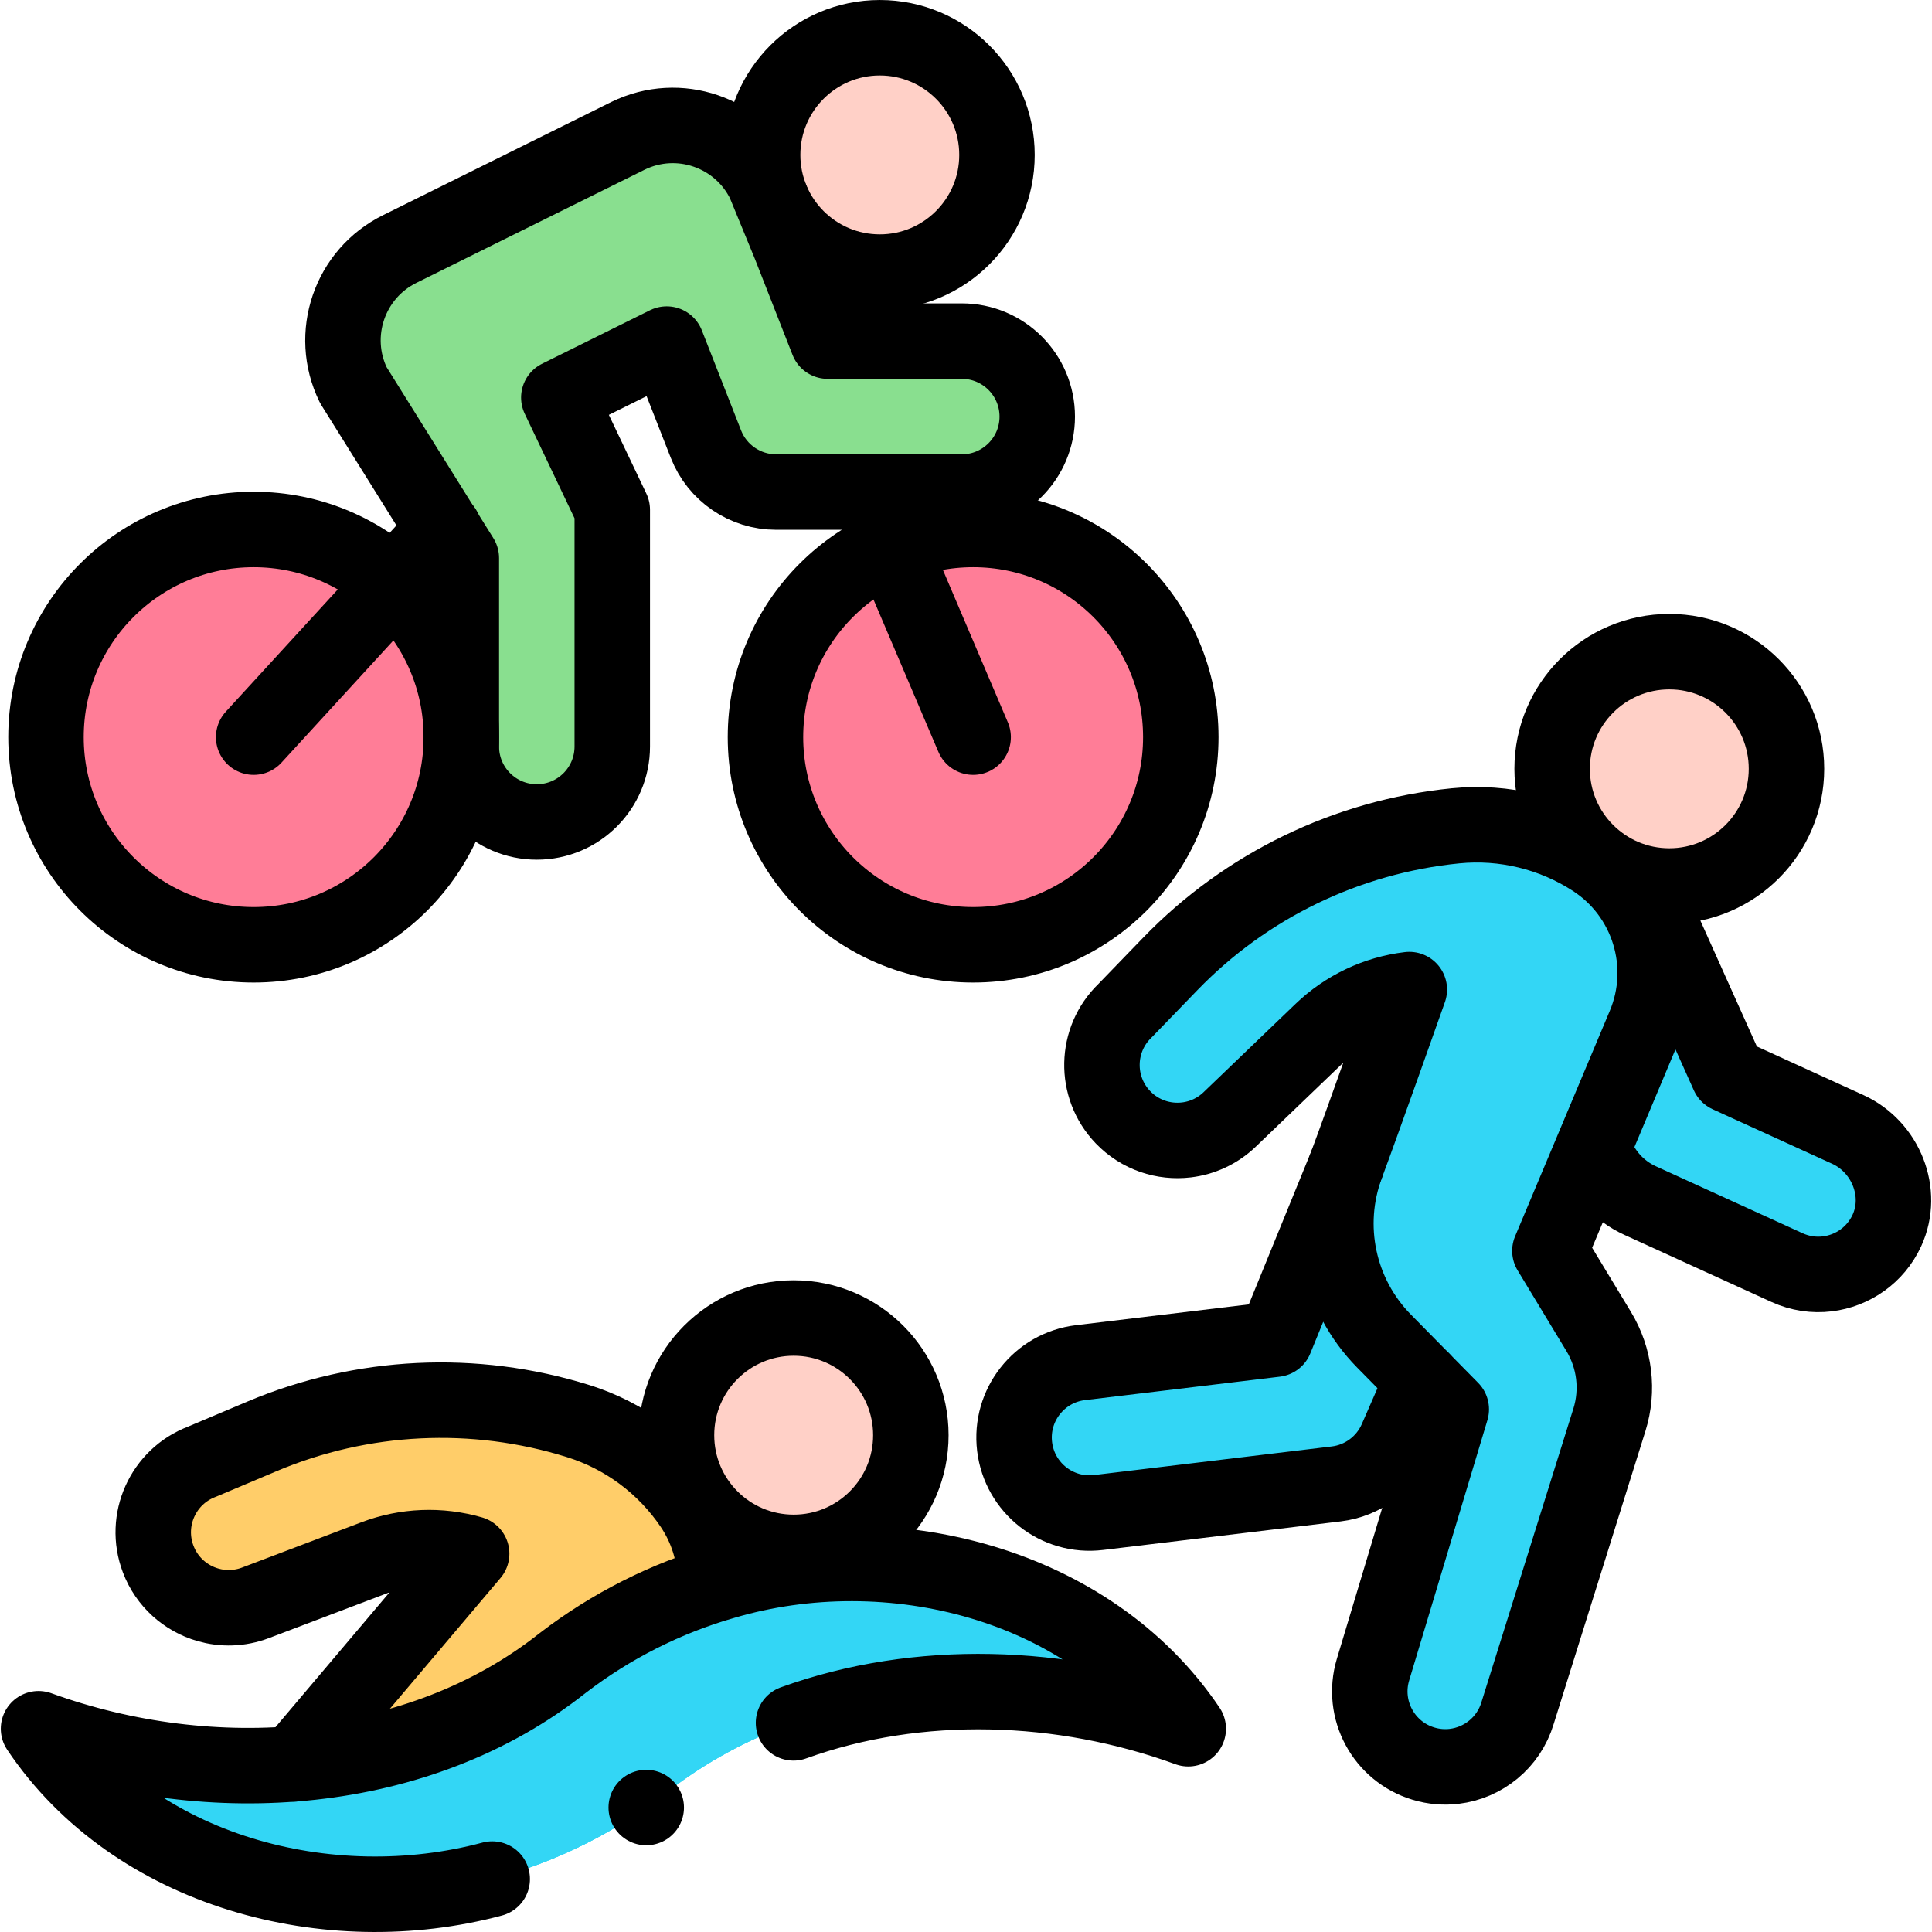 <?xml version="1.0" encoding="UTF-8"?> <svg xmlns="http://www.w3.org/2000/svg" xmlns:xlink="http://www.w3.org/1999/xlink" version="1.1" id="Capa_1" x="0px" y="0px" viewBox="0 0 512 512" style="enable-background:new 0 0 512 512;" xml:space="preserve" width="512" height="512"> <g> <g> <path style="fill:#33D6F5;" d="M440.064,244.873l17.949,39.983l31.679,14.454c10.044,4.583,14.969,16.753,10.353,26.782&#10;&#9;&#9;&#9;c-3.014,6.547-9.124,10.696-15.798,11.499c-3.524,0.424-7.205-0.085-10.671-1.667l-38.926-17.76&#10;&#9;&#9;&#9;c-5.695-2.598-10.068-7.428-12.091-13.353L440.064,244.873z"></path> <g> <path style="fill:#33D6F5;" d="M354.115,393.253l-62.991,7.575c-10.967,1.319-20.926-6.502-22.245-17.469&#10;&#9;&#9;&#9;&#9;c-1.319-10.967,6.502-20.926,17.469-22.245l51.634-6.209l21.81-49.904c4.423-10.121,16.213-14.742,26.335-10.317&#10;&#9;&#9;&#9;&#9;c10.122,4.423,14.74,16.214,10.317,26.335l-26.391,60.386C367.215,387.9,361.152,392.407,354.115,393.253z"></path> </g> <path style="fill:#33D6F5;" d="M435.841,271.735l-25.1,59.751l12.933,21.378c4.26,7.041,5.291,15.572,2.831,23.425l-24.338,77.705&#10;&#9;&#9;&#9;c-2.361,7.855-9.12,13.185-16.775,14.105c-2.653,0.319-5.413,0.109-8.136-0.71c-10.578-3.18-16.576-14.333-13.395-24.911&#10;&#9;&#9;&#9;l20.739-68.99l-17.804-18.072c-12.129-12.311-16.01-30.543-9.953-46.729c4.2-11.225,16.642-46.441,16.642-46.441h0&#10;&#9;&#9;&#9;c-8.727,1.049-16.876,4.91-23.216,10.997l-24.388,23.417c-3.253,3.124-7.291,4.93-11.449,5.43&#10;&#9;&#9;&#9;c-6.024,0.725-12.303-1.29-16.829-6.004c-7.651-7.967-7.393-20.628,0.574-28.278l11.977-12.381&#10;&#9;&#9;&#9;c20.071-20.748,46.849-33.707,75.573-36.572l0,0c12.832-1.28,25.717,1.842,36.54,8.854l0,0&#10;&#9;&#9;&#9;C436.854,237.162,442.573,255.709,435.841,271.735z"></path> <circle style="fill:#FFD0C7;" cx="442.384" cy="203.748" r="31.052"></circle> </g> <g> <circle style="fill:#FFD0C7;" cx="210.331" cy="380.342" r="31.052"></circle> <path style="fill:#FFCD69;" d="M77.87,467.446l47.121-55.703h0c-8.441-2.452-17.451-2.092-25.669,1.026l-31.612,11.995&#10;&#9;&#9;&#9;c-4.217,1.6-8.639,1.68-12.661,0.512c-5.827-1.692-10.815-6.005-13.133-12.116c-3.919-10.327,1.276-21.876,11.604-25.794&#10;&#9;&#9;&#9;l15.87-6.701c26.593-11.23,56.307-12.665,83.86-4.052l0,0c12.308,3.848,22.941,11.767,30.153,22.458l0,0&#10;&#9;&#9;&#9;c9.721,14.411,7.719,33.716-4.752,45.825l-46.497,45.147L77.87,467.446z"></path> <g> <path style="fill:#33D6F5;" d="M314.9,458.132c-45.79-16.693-100.689-12.967-138.936,17.439&#10;&#9;&#9;&#9;&#9;c-12.698,9.788-27.29,17.187-42.632,21.584c-43.856,12.997-97.076-0.205-123.12-39.023&#10;&#9;&#9;&#9;&#9;c45.818,16.602,100.635,12.893,138.936-17.439c12.715-9.765,27.306-17.155,42.647-21.541&#10;&#9;&#9;&#9;&#9;C235.645,406.186,288.804,419.387,314.9,458.132z"></path> </g> <g> <path style="fill:#33D6F5;" d="M314.9,458.132c-45.79-16.693-100.689-12.967-138.936,17.439&#10;&#9;&#9;&#9;&#9;c-12.698,9.788-27.29,17.187-42.632,21.584c-43.856,12.997-97.076-0.205-123.12-39.023&#10;&#9;&#9;&#9;&#9;c45.818,16.602,100.635,12.893,138.936-17.439c12.715-9.765,27.306-17.155,42.647-21.541&#10;&#9;&#9;&#9;&#9;C235.645,406.186,288.804,419.387,314.9,458.132z"></path> </g> <g> <path style="fill:#33D6F5;" d="M314.9,458.132c-45.79-16.693-100.689-12.967-138.936,17.439&#10;&#9;&#9;&#9;&#9;c-12.698,9.788-27.29,17.187-42.632,21.584c-43.856,12.997-97.076-0.205-123.12-39.023&#10;&#9;&#9;&#9;&#9;c45.818,16.602,100.635,12.893,138.936-17.439c12.715-9.765,27.306-17.155,42.647-21.541&#10;&#9;&#9;&#9;&#9;C235.645,406.186,288.804,419.387,314.9,458.132z"></path> </g> <circle style="fill:none;stroke:#000000;stroke-width:20;stroke-linecap:round;stroke-linejoin:round;stroke-miterlimit:10;" cx="210.331" cy="380.342" r="31.052"></circle> <path style="fill:none;stroke:#000000;stroke-width:20;stroke-linecap:round;stroke-linejoin:round;stroke-miterlimit:10;" d="&#10;&#9;&#9;&#9;M77.87,467.446l47.121-55.703h0c-8.441-2.452-17.451-2.092-25.669,1.026l-31.612,11.995c-4.217,1.6-8.639,1.68-12.661,0.512&#10;&#9;&#9;&#9;c-5.827-1.692-10.815-6.005-13.133-12.116c-3.919-10.327,1.276-21.876,11.604-25.794l15.87-6.701&#10;&#9;&#9;&#9;c26.593-11.23,56.307-12.665,83.86-4.052l0,0c12.308,3.848,22.941,11.767,30.153,22.458l0,0c3.977,5.896,5.992,12.611,6.13,19.317&#10;&#9;&#9;&#9;"></path> </g> <g> <circle style="fill:#FF7D97;" cx="67.222" cy="195.349" r="55.034"></circle> <circle style="fill:#FF7D97;" cx="257.891" cy="195.349" r="55.034"></circle> <circle style="fill:#FFD0C7;" cx="233.156" cy="41.055" r="31.052"></circle> <circle style="fill:none;stroke:#000000;stroke-width:20;stroke-linecap:round;stroke-linejoin:round;stroke-miterlimit:10;" cx="233.156" cy="41.055" r="31.052"></circle> <path style="fill:#89DF8F;" d="M162.256,135.095v62.733c0,11.046-8.954,20-20,20s-20-8.954-20-20V147.9l-28.613-45.83&#10;&#9;&#9;&#9;c-6.557-13.393-1.016-29.565,12.377-36.122l60.403-29.951c13.394-6.558,29.565-1.016,36.122,12.377l6.758,16.434l10.037,25.594&#10;&#9;&#9;&#9;h35.54c11.046,0,20,8.954,20,20s-8.954,20-20,20H205.7c-8.228,0-15.616-5.039-18.62-12.698l-10.4-26.52&#10;&#9;&#9;&#9;c0,0-28.587,14.175-28.587,14.175L162.256,135.095z"></path> <path style="fill:none;stroke:#000000;stroke-width:20;stroke-linecap:round;stroke-linejoin:round;stroke-miterlimit:10;" d="&#10;&#9;&#9;&#9;M162.256,135.095v62.733c0,11.046-8.954,20-20,20s-20-8.954-20-20V147.9l-28.613-45.83c-6.557-13.393-1.016-29.565,12.377-36.122&#10;&#9;&#9;&#9;l60.403-29.951c13.394-6.558,29.565-1.016,36.122,12.377l6.758,16.434l10.037,25.594h35.54c11.046,0,20,8.954,20,20&#10;&#9;&#9;&#9;s-8.954,20-20,20H205.7c-8.228,0-15.616-5.039-18.62-12.698l-10.4-26.52c0,0-28.587,14.175-28.587,14.175L162.256,135.095z"></path> <circle style="fill:none;stroke:#000000;stroke-width:20;stroke-linecap:round;stroke-linejoin:round;stroke-miterlimit:10;" cx="67.222" cy="195.349" r="55.034"></circle> <circle style="fill:none;stroke:#000000;stroke-width:20;stroke-linecap:round;stroke-linejoin:round;stroke-miterlimit:10;" cx="257.891" cy="195.349" r="55.034"></circle> <line style="fill:none;stroke:#000000;stroke-width:20;stroke-linecap:round;stroke-linejoin:round;stroke-miterlimit:10;" x1="67.222" y1="195.349" x2="117.644" y2="140.315"></line> <line style="fill:none;stroke:#000000;stroke-width:20;stroke-linecap:round;stroke-linejoin:round;stroke-miterlimit:10;" x1="257.891" y1="195.349" x2="230.219" y2="130.402"></line> </g> <g> <path style="fill:none;stroke:#000000;stroke-width:20;stroke-linecap:round;stroke-linejoin:round;stroke-miterlimit:10;" d="&#10;&#9;&#9;&#9;M130.44,497.971c-43.28,11.591-94.754-1.87-120.228-39.839c45.818,16.602,100.635,12.893,138.936-17.439&#10;&#9;&#9;&#9;c12.715-9.765,27.306-17.155,42.647-21.541c43.85-12.966,97.009,0.235,123.105,38.98c-33.356-12.16-71.545-13.485-104.611-1.554"></path> </g> <line style="fill:none;stroke:#000000;stroke-width:20;stroke-linecap:round;stroke-linejoin:round;stroke-miterlimit:10;" x1="171.259" y1="479.017" x2="171.259" y2="479.017"></line> <circle style="fill:none;stroke:#000000;stroke-width:20;stroke-linecap:round;stroke-linejoin:round;stroke-miterlimit:10;" cx="442.384" cy="203.748" r="31.052"></circle> <g> <path style="fill:none;stroke:#000000;stroke-width:20;stroke-linecap:round;stroke-linejoin:round;stroke-miterlimit:10;" d="&#10;&#9;&#9;&#9;M376.92,365.694l-6.866,15.711c-2.838,6.494-8.901,11.001-15.938,11.848l-62.991,7.575c-10.967,1.319-20.926-6.502-22.245-17.469&#10;&#9;&#9;&#9;c-1.319-10.967,6.502-20.926,17.469-22.245l51.634-6.209l18.86-46.217"></path> </g> <path style="fill:none;stroke:#000000;stroke-width:20;stroke-linecap:round;stroke-linejoin:round;stroke-miterlimit:10;" d="&#10;&#9;&#9;M435.841,271.735l-25.1,59.751l12.933,21.378c4.26,7.041,5.291,15.572,2.831,23.425l-24.338,77.705&#10;&#9;&#9;c-2.361,7.855-9.12,13.185-16.775,14.105c-2.653,0.319-5.413,0.109-8.136-0.71c-10.578-3.18-16.576-14.333-13.395-24.911&#10;&#9;&#9;l20.739-68.99l-17.804-18.072c-12.129-12.311-16.01-30.543-9.953-46.729c4.2-11.225,16.642-46.441,16.642-46.441h0&#10;&#9;&#9;c-8.727,1.049-16.876,4.91-23.216,10.997l-24.388,23.417c-3.253,3.124-7.291,4.93-11.449,5.43&#10;&#9;&#9;c-6.024,0.725-12.303-1.29-16.829-6.004c-7.651-7.967-7.393-20.628,0.574-28.278l11.977-12.381&#10;&#9;&#9;c20.071-20.748,46.849-33.707,75.573-36.572l0,0c12.832-1.28,25.717,1.842,36.54,8.854l0,0&#10;&#9;&#9;C436.854,237.162,442.573,255.709,435.841,271.735z"></path> <path style="fill:none;stroke:#000000;stroke-width:20;stroke-linecap:round;stroke-linejoin:round;stroke-miterlimit:10;" d="&#10;&#9;&#9;M440.064,244.873l17.949,39.983l31.679,14.454c10.044,4.583,14.969,16.753,10.353,26.782c-3.014,6.547-9.124,10.696-15.798,11.499&#10;&#9;&#9;c-3.524,0.424-7.205-0.085-10.671-1.667l-38.926-17.76c-5.695-2.598-10.068-7.428-12.091-13.353"></path> </g> </svg> 